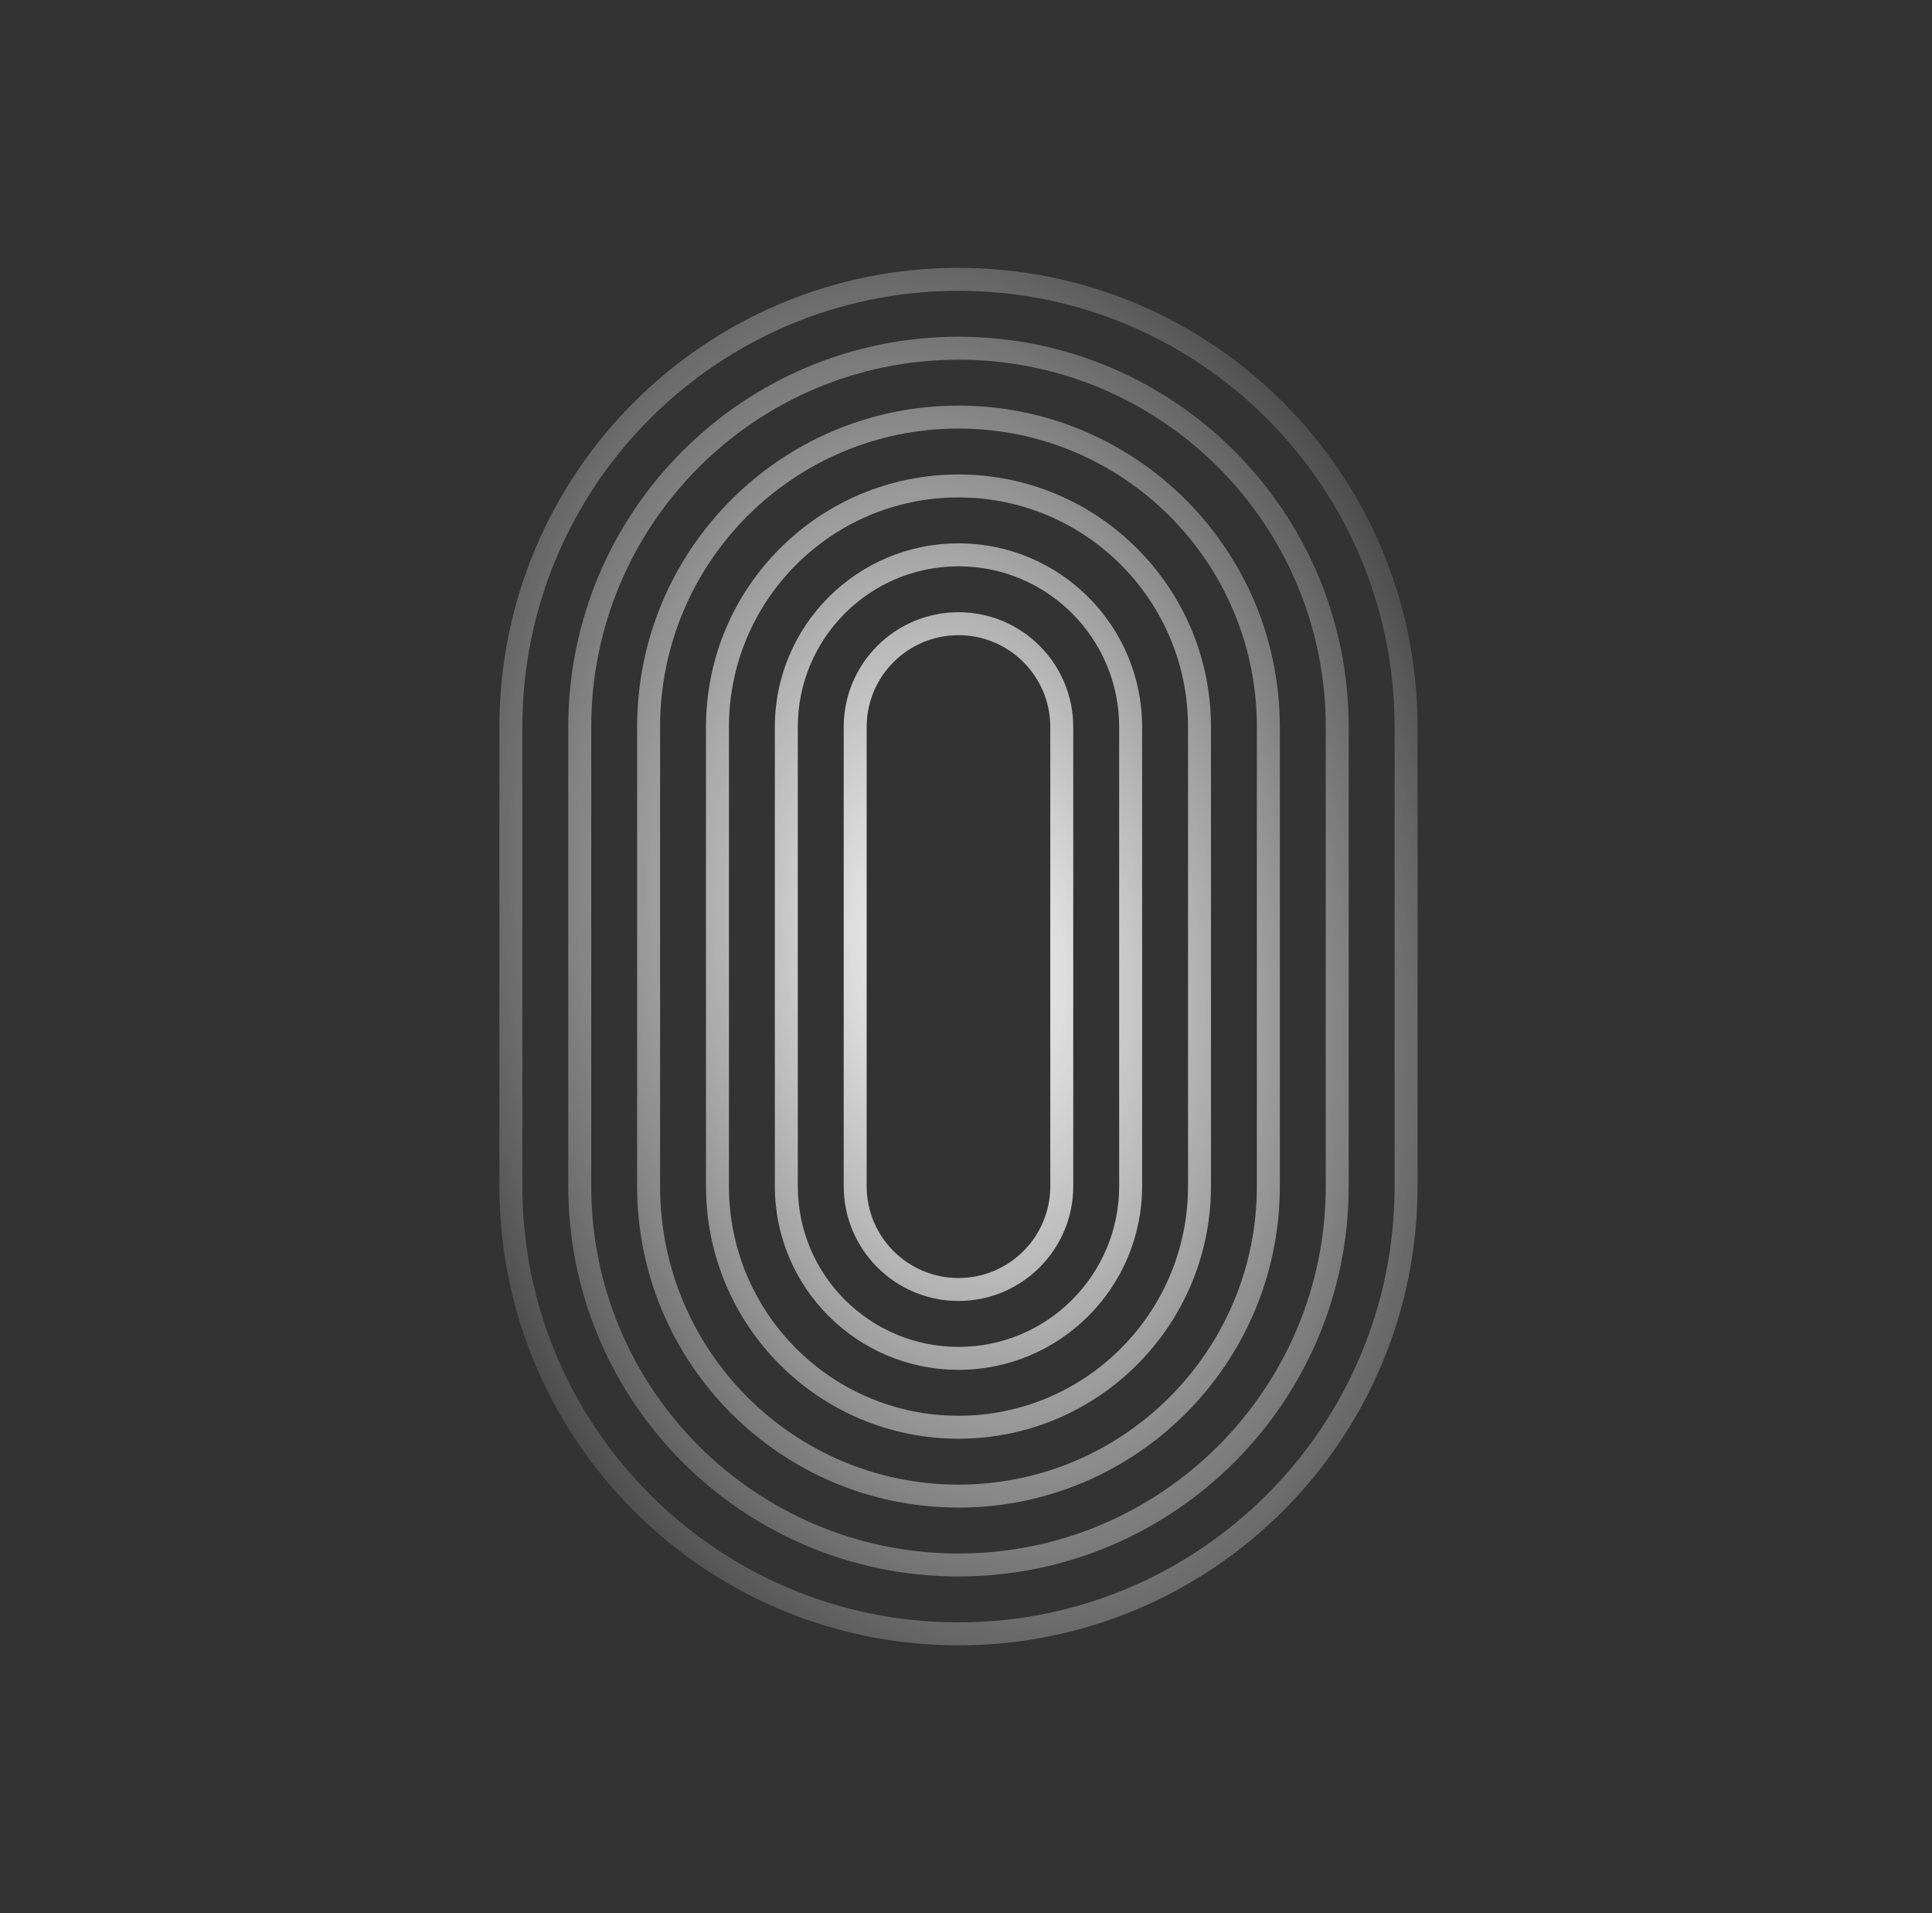 <svg width="101" height="100" viewBox="0 0 101 100" fill="none" xmlns="http://www.w3.org/2000/svg">
<rect x="0" y="0" width="101" height="100" fill="#333333" stroke="none"/>
<path fill-rule="evenodd" clip-rule="evenodd" d="M44.107 38C44.107 34.686 46.794 32 50.107 32C53.421 32 56.107 34.686 56.107 38V62C56.107 65.314 53.421 68 50.107 68C46.794 68 44.107 65.314 44.107 62V38ZM54.907 38V62C54.907 64.651 52.758 66.8 50.107 66.8C47.456 66.8 45.307 64.651 45.307 62V38C45.307 35.349 47.456 33.2 50.107 33.2C52.758 33.2 54.907 35.349 54.907 38Z" fill="url(#paint0_radial_1197_987)"/>
<path fill-rule="evenodd" clip-rule="evenodd" d="M50.107 28.4C44.806 28.4 40.507 32.698 40.507 38V62C40.507 67.302 44.806 71.6 50.107 71.6C55.409 71.6 59.707 67.302 59.707 62V38C59.707 32.698 55.409 28.4 50.107 28.4ZM58.507 62V38C58.507 33.361 54.747 29.6 50.107 29.6C45.468 29.6 41.707 33.361 41.707 38V62C41.707 66.639 45.468 70.4 50.107 70.4C54.747 70.4 58.507 66.639 58.507 62Z" fill="url(#paint1_radial_1197_987)"/>
<path fill-rule="evenodd" clip-rule="evenodd" d="M36.907 38C36.907 30.71 42.817 24.8 50.107 24.8C57.398 24.8 63.307 30.71 63.307 38V62C63.307 69.29 57.398 75.2 50.107 75.2C42.817 75.2 36.907 69.29 36.907 62V38ZM62.107 38V62C62.107 68.627 56.735 74 50.107 74C43.48 74 38.107 68.627 38.107 62V38C38.107 31.373 43.48 26 50.107 26C56.735 26 62.107 31.373 62.107 38Z" fill="url(#paint2_radial_1197_987)"/>
<path fill-rule="evenodd" clip-rule="evenodd" d="M50.107 21.2C40.829 21.2 33.307 28.722 33.307 38V62C33.307 71.278 40.829 78.8 50.107 78.8C59.386 78.8 66.907 71.278 66.907 62V38C66.907 28.722 59.386 21.2 50.107 21.2ZM65.707 62V38C65.707 29.384 58.723 22.4 50.107 22.4C41.492 22.4 34.507 29.384 34.507 38V62C34.507 70.616 41.492 77.6 50.107 77.6C58.723 77.6 65.707 70.616 65.707 62Z" fill="url(#paint3_radial_1197_987)"/>
<path fill-rule="evenodd" clip-rule="evenodd" d="M29.707 38C29.707 26.733 38.841 17.6 50.107 17.6C61.374 17.6 70.507 26.733 70.507 38V62C70.507 73.267 61.374 82.4 50.107 82.4C38.841 82.4 29.707 73.267 29.707 62V38ZM69.307 38V62C69.307 72.604 60.711 81.2 50.107 81.2C39.504 81.2 30.907 72.604 30.907 62V38C30.907 27.396 39.504 18.8 50.107 18.8C60.711 18.8 69.307 27.396 69.307 38Z" fill="url(#paint4_radial_1197_987)"/>
<path fill-rule="evenodd" clip-rule="evenodd" d="M26.107 38C26.107 24.745 36.853 14 50.107 14C63.362 14 74.107 24.745 74.107 38V62C74.107 75.255 63.362 86 50.107 86C36.853 86 26.107 75.255 26.107 62V38ZM72.907 38V62C72.907 74.592 62.7 84.8 50.107 84.8C37.515 84.8 27.307 74.592 27.307 62V38C27.307 25.408 37.515 15.2 50.107 15.2C62.7 15.2 72.907 25.408 72.907 38Z" fill="url(#paint5_radial_1197_987)"/>
<defs>
<radialGradient id="paint0_radial_1197_987" cx="0" cy="0" r="1" gradientUnits="userSpaceOnUse" gradientTransform="translate(50.107 50) rotate(78.69) scale(48.951 32.634)">
<stop stop-color="white"/>
<stop offset="1" stop-color="white" stop-opacity="0"/>
</radialGradient>
<radialGradient id="paint1_radial_1197_987" cx="0" cy="0" r="1" gradientUnits="userSpaceOnUse" gradientTransform="translate(50.107 50) rotate(78.69) scale(48.951 32.634)">
<stop stop-color="white"/>
<stop offset="1" stop-color="white" stop-opacity="0"/>
</radialGradient>
<radialGradient id="paint2_radial_1197_987" cx="0" cy="0" r="1" gradientUnits="userSpaceOnUse" gradientTransform="translate(50.107 50) rotate(78.69) scale(48.951 32.634)">
<stop stop-color="white"/>
<stop offset="1" stop-color="white" stop-opacity="0"/>
</radialGradient>
<radialGradient id="paint3_radial_1197_987" cx="0" cy="0" r="1" gradientUnits="userSpaceOnUse" gradientTransform="translate(50.107 50) rotate(78.69) scale(48.951 32.634)">
<stop stop-color="white"/>
<stop offset="1" stop-color="white" stop-opacity="0"/>
</radialGradient>
<radialGradient id="paint4_radial_1197_987" cx="0" cy="0" r="1" gradientUnits="userSpaceOnUse" gradientTransform="translate(50.107 50) rotate(78.69) scale(48.951 32.634)">
<stop stop-color="white"/>
<stop offset="1" stop-color="white" stop-opacity="0"/>
</radialGradient>
<radialGradient id="paint5_radial_1197_987" cx="0" cy="0" r="1" gradientUnits="userSpaceOnUse" gradientTransform="translate(50.107 50) rotate(78.69) scale(48.951 32.634)">
<stop stop-color="white"/>
<stop offset="1" stop-color="white" stop-opacity="0"/>
</radialGradient>
</defs>
</svg>
